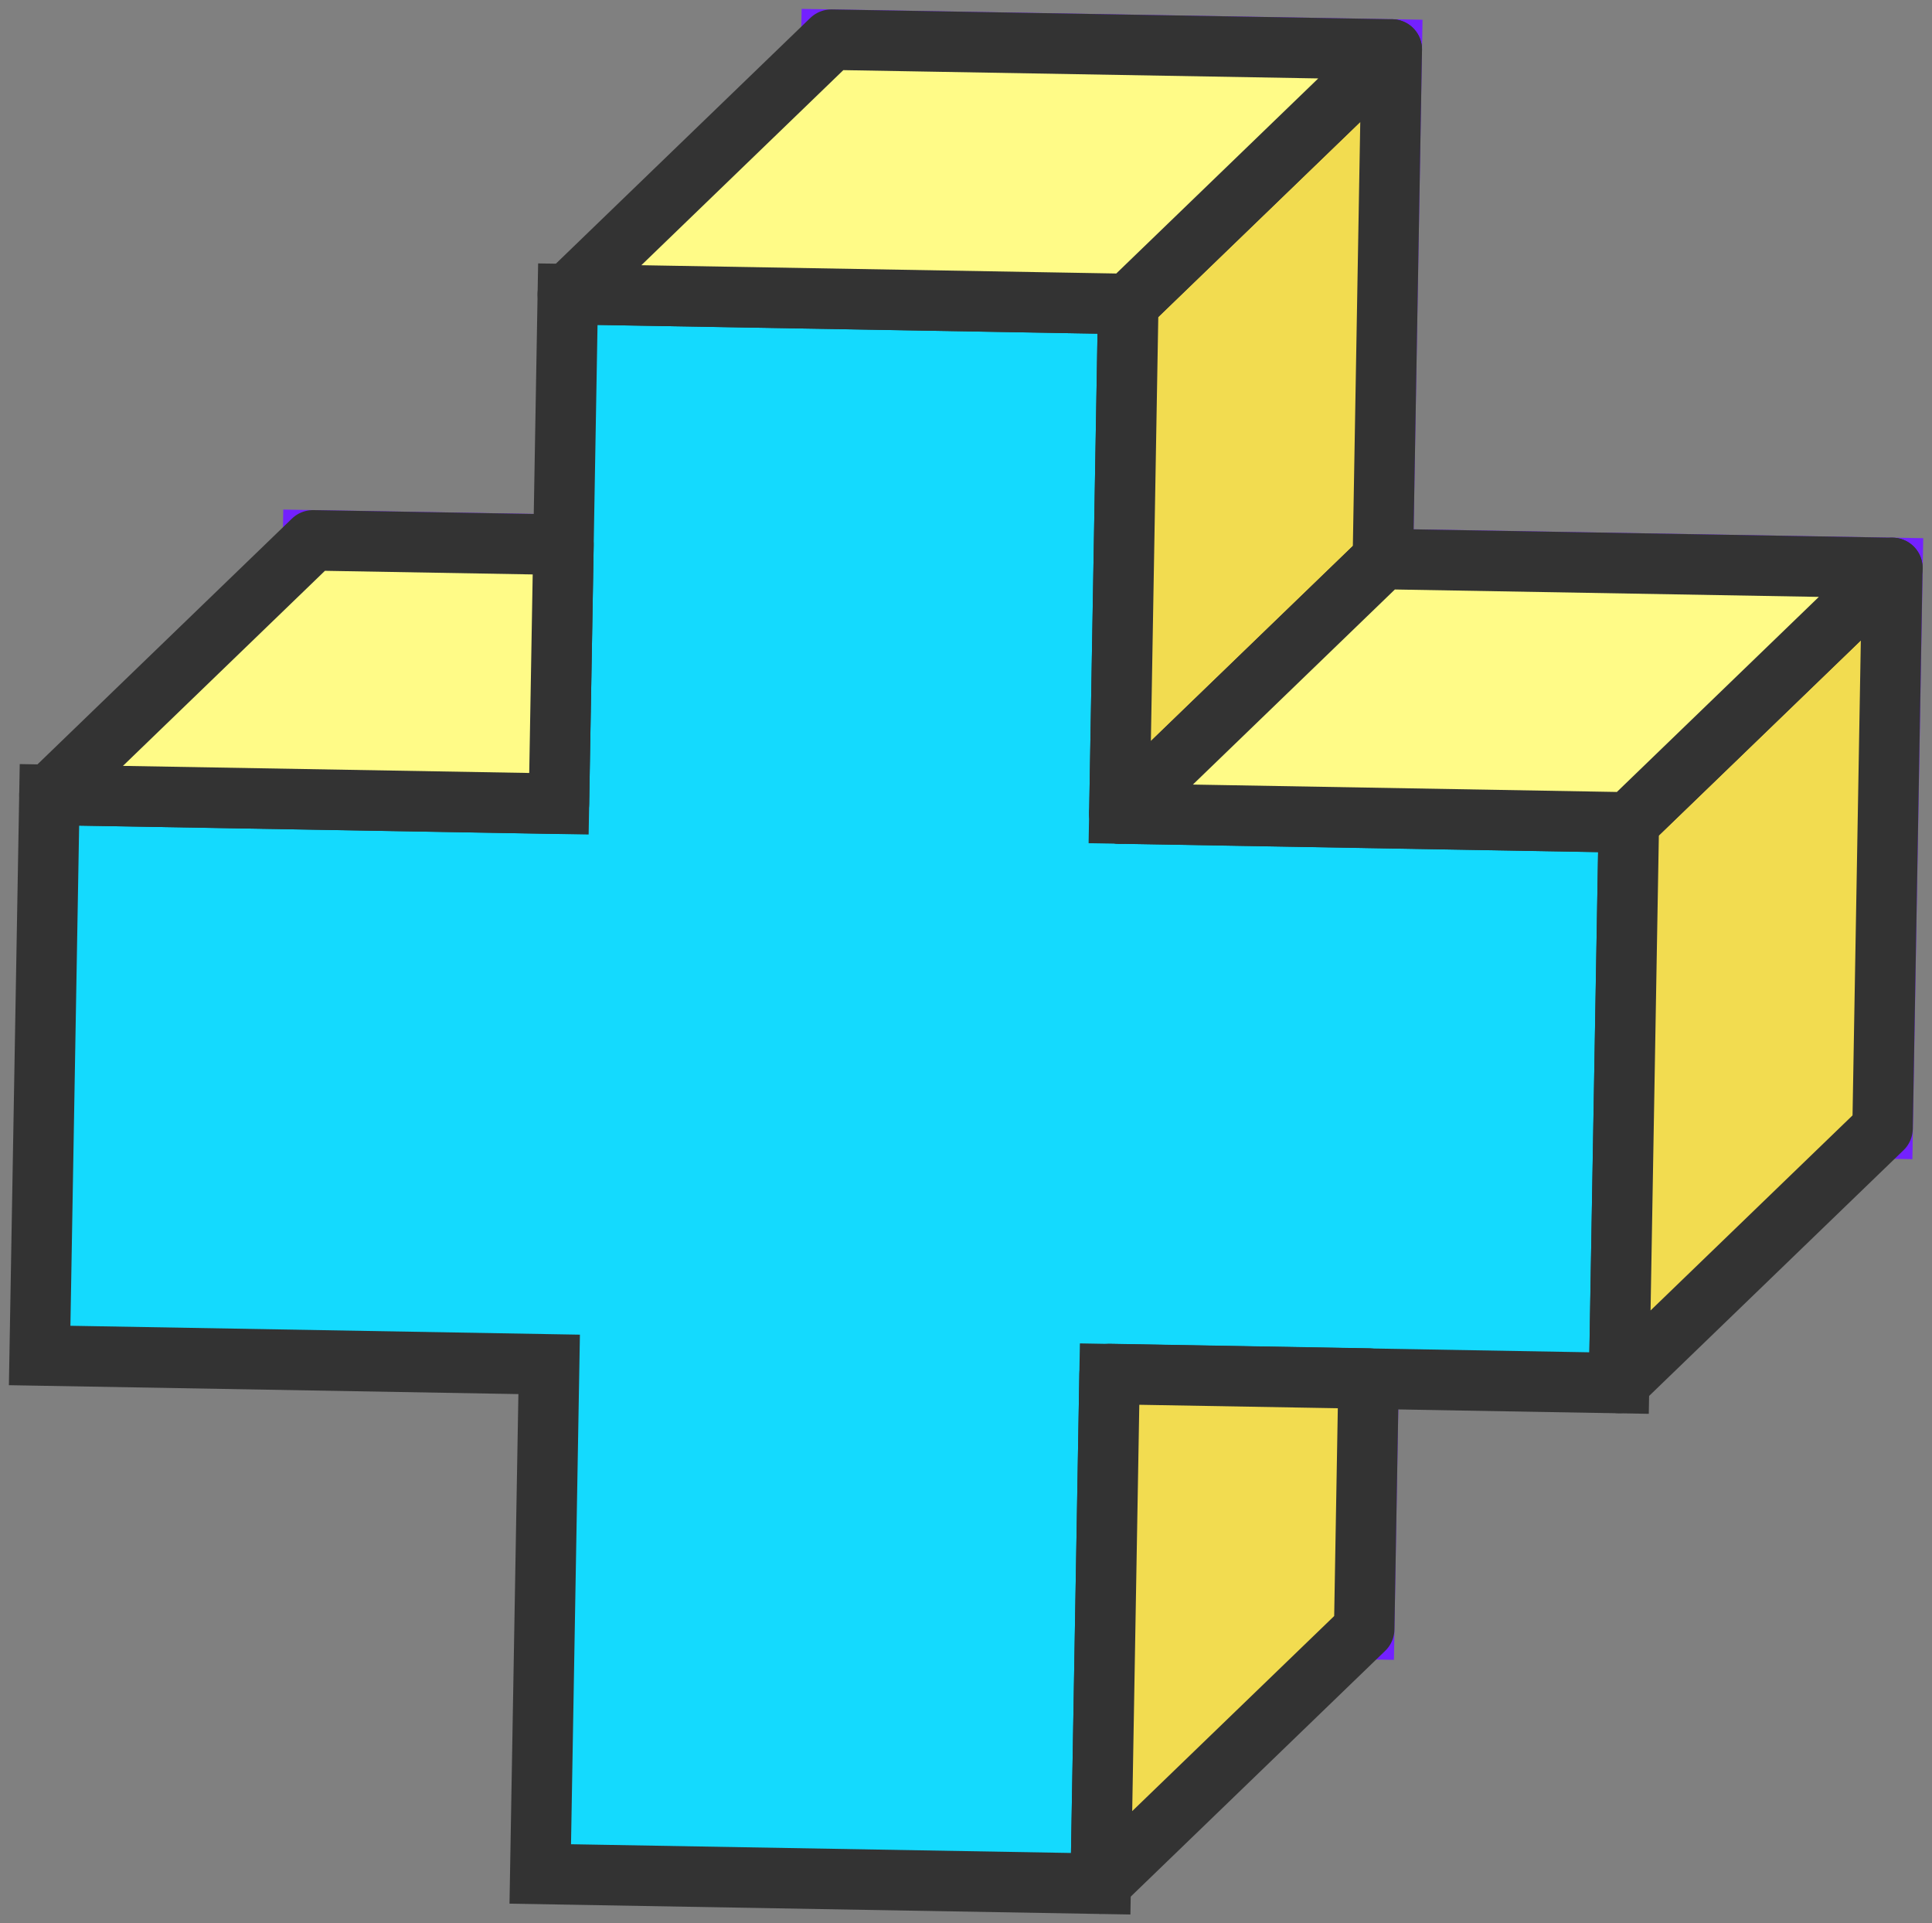 <svg xmlns="http://www.w3.org/2000/svg" width="63.893" height="63.595" viewBox="0 0 63.893 63.595">
  <rect x="0" y="0" width="63.893" height="63.595" fill="#808080" stroke="none"/>
  <g id="Grupo_136" data-name="Grupo 136" transform="translate(-3199.193 -757.701) rotate(1)">
    <path id="Trazado_246" data-name="Trazado 246" d="M416.6,341.525H399.745V324.673H381.208v16.852H364.357v18.537h16.852v16.852h18.537V360.062H416.6Z" transform="translate(2858.233 377.91)" fill="#14dafe"/>
    <path id="Trazado_247" data-name="Trazado 247" d="M416.6,341.525H399.745V324.673H381.208v16.852H364.357v18.537h16.852v16.852h18.537V360.062H416.6Z" transform="translate(2858.233 377.91)" fill="none" stroke="#7321ff" stroke-miterlimit="10" stroke-width="2"/>
    <path id="Trazado_248" data-name="Trazado 248" d="M396.264,361.858H379.412V345.007H360.875v16.852H344.023V380.4h16.852v16.852h18.537V380.4h16.852Z" transform="translate(2870 366.143)" fill="#14dafe"/>
    <path id="Trazado_249" data-name="Trazado 249" d="M396.264,361.858H379.412V345.007H360.875v16.852H344.023V380.4h16.852v16.852h18.537V380.4h16.852Z" transform="translate(2870 366.143)" fill="none" stroke="#333" stroke-miterlimit="10" stroke-width="2"/>
    <path id="Trazado_250" data-name="Trazado 250" d="M468.023,373.24l8.566-8.566v18.537l-8.566,8.566Z" transform="translate(2798.24 354.762)" fill="#f2dc50"/>
    <path id="Trazado_251" data-name="Trazado 251" d="M468.023,373.24l8.566-8.566v18.537l-8.566,8.566Z" transform="translate(2798.24 354.762)" fill="none" stroke="#333" stroke-linejoin="round" stroke-width="2"/>
    <path id="Trazado_252" data-name="Trazado 252" d="M428.023,333.24l8.566-8.566v16.852l-8.566,8.566Z" transform="translate(2821.389 377.91)" fill="#f2dc50"/>
    <path id="Trazado_253" data-name="Trazado 253" d="M428.023,333.24l8.566-8.566v16.852l-8.566,8.566Z" transform="translate(2821.389 377.91)" fill="none" stroke="#333" stroke-linejoin="round" stroke-width="2"/>
    <path id="Trazado_254" data-name="Trazado 254" d="M428.023,373.24l8.566-8.566h16.852l-8.566,8.566Z" transform="translate(2821.389 354.762)" fill="#fffb87"/>
    <path id="Trazado_255" data-name="Trazado 255" d="M428.023,373.24l8.566-8.566h16.852l-8.566,8.566Z" transform="translate(2821.389 354.762)" fill="none" stroke="#333" stroke-linejoin="round" stroke-width="2"/>
    <path id="Trazado_256" data-name="Trazado 256" d="M384.023,333.24l8.566-8.566h18.537l-8.566,8.566Z" transform="translate(2846.852 377.91)" fill="#fffb87"/>
    <path id="Trazado_257" data-name="Trazado 257" d="M384.023,333.24l8.566-8.566h18.537l-8.566,8.566Z" transform="translate(2846.852 377.91)" fill="none" stroke="#333" stroke-linejoin="round" stroke-width="2"/>
    <path id="Trazado_258" data-name="Trazado 258" d="M344.023,373.24l8.566-8.566h8.286v8.566Z" transform="translate(2870 354.762)" fill="#fffb87"/>
    <path id="Trazado_259" data-name="Trazado 259" d="M344.023,373.24l8.566-8.566h8.286v8.566Z" transform="translate(2870 354.762)" fill="none" stroke="#333" stroke-linejoin="round" stroke-width="2"/>
    <path id="Trazado_260" data-name="Trazado 260" d="M428.023,445.858l8.566-8.566v-8.286h-8.566Z" transform="translate(2821.389 317.532)" fill="#f2dc50"/>
    <path id="Trazado_261" data-name="Trazado 261" d="M428.023,445.858l8.566-8.566v-8.286h-8.566Z" transform="translate(2821.389 317.532)" fill="none" stroke="#333" stroke-linejoin="round" stroke-width="2"/>
  </g>
</svg>

